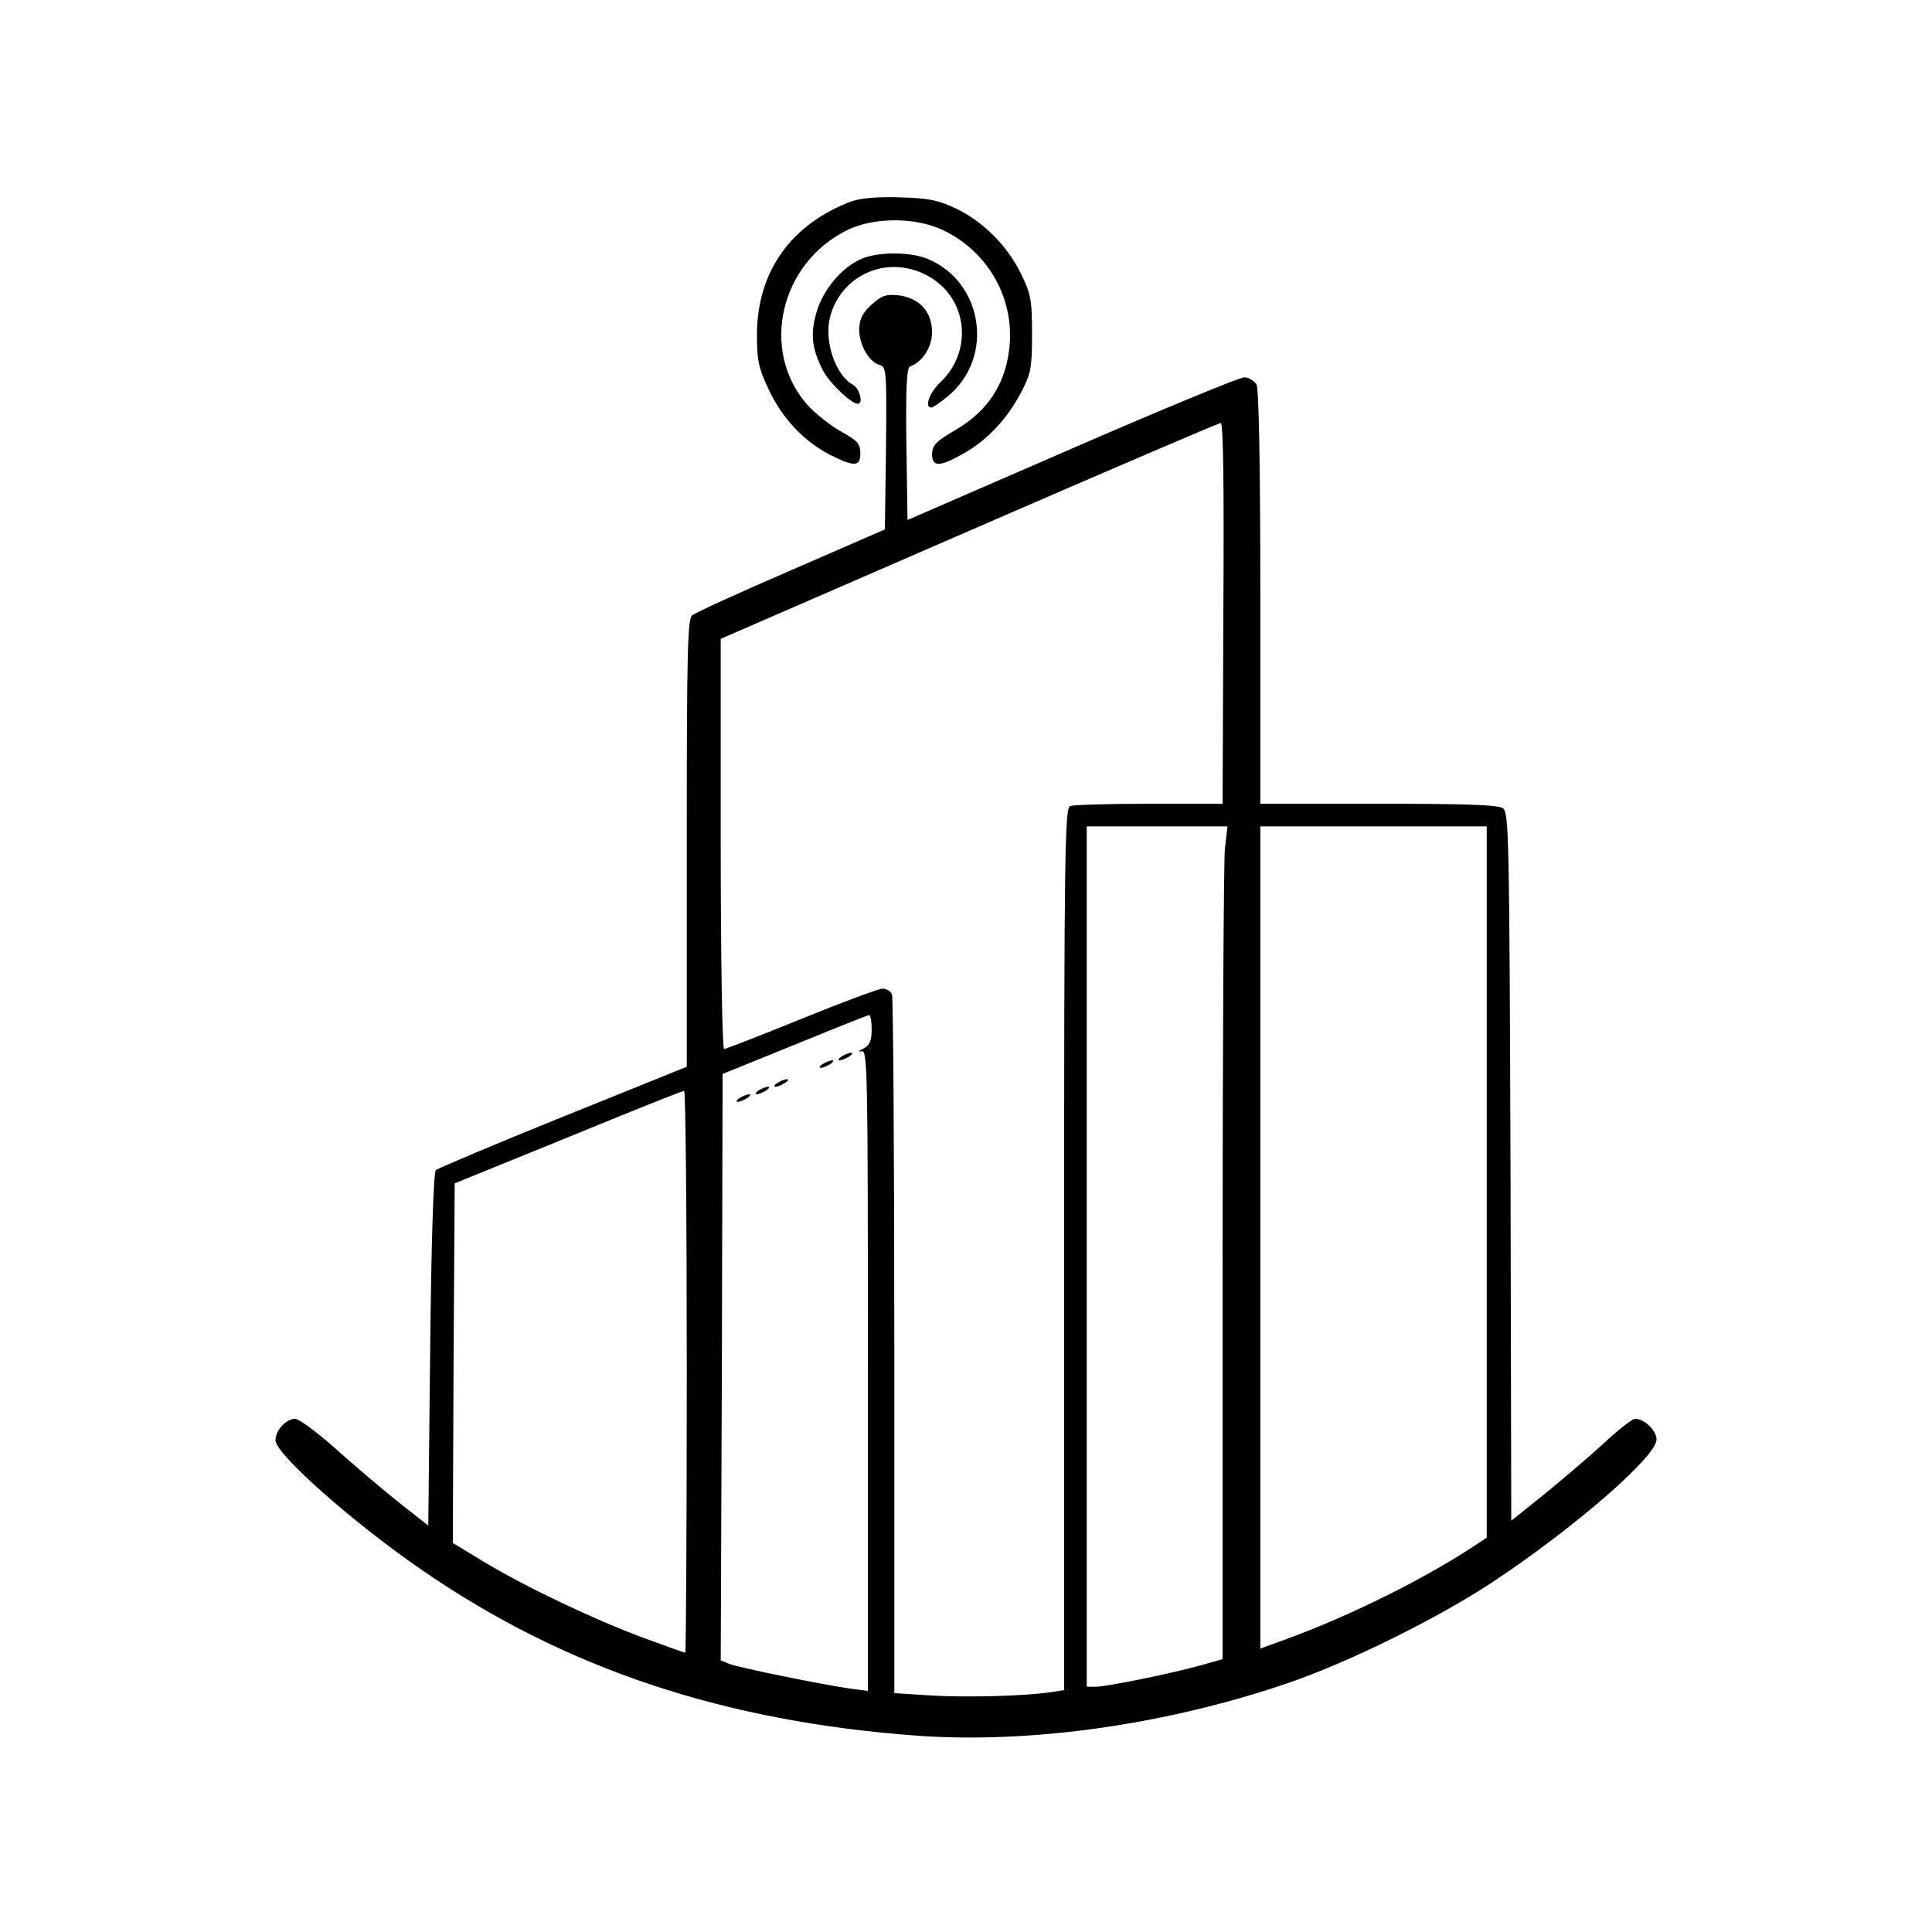 <?xml version="1.0" standalone="no"?>
<!DOCTYPE svg PUBLIC "-//W3C//DTD SVG 20010904//EN"
 "http://www.w3.org/TR/2001/REC-SVG-20010904/DTD/svg10.dtd">
<svg version="1.0" xmlns="http://www.w3.org/2000/svg"
 width="512pt" height="512pt" viewBox="0 0 512 512"
 preserveAspectRatio="xMidYMid meet">
<g transform="translate(0,512) scale(0.1,-0.1)"
fill="#000000" stroke="none">
<path d="M2258 4587 c-161 -60 -251 -186 -252 -352 0 -70 4 -90 31 -147 36
-77 93 -137 162 -173 66 -33 81 -32 81 4 0 25 -8 34 -54 59 -29 17 -69 49 -89
72 -123 144 -69 373 108 460 68 34 178 35 250 2 133 -61 205 -203 175 -345
-16 -80 -62 -142 -137 -186 -52 -30 -62 -41 -63 -63 0 -37 20 -36 85 1 62 35
115 92 152 163 25 48 28 63 28 153 0 90 -3 106 -29 159 -37 76 -102 140 -174
174 -46 22 -74 27 -147 29 -57 2 -103 -2 -127 -10z"/>
<path d="M2283 4434 c-52 -22 -102 -82 -119 -141 -17 -58 -13 -96 17 -155 17
-33 75 -88 92 -88 16 0 5 40 -12 50 -47 25 -78 117 -61 181 31 115 159 167
264 105 101 -59 115 -198 27 -280 -28 -27 -42 -66 -23 -66 4 0 24 13 44 30
124 102 94 303 -54 364 -45 19 -132 19 -175 0z"/>
<path d="M2310 4313 c-24 -22 -32 -37 -33 -65 -1 -40 26 -88 54 -95 18 -5 19
-16 17 -221 l-3 -215 -248 -108 c-137 -59 -255 -113 -263 -120 -12 -10 -14
-102 -14 -604 l0 -592 -327 -132 c-181 -73 -332 -137 -338 -142 -6 -6 -12
-185 -15 -476 l-5 -466 -80 63 c-44 35 -119 99 -167 142 -48 43 -96 78 -106
78 -24 0 -52 -31 -52 -57 0 -36 205 -218 390 -345 379 -261 801 -401 1314
-438 301 -21 660 30 983 141 157 54 391 169 538 266 216 143 435 333 435 378
0 24 -32 55 -57 55 -7 0 -46 -30 -85 -67 -40 -36 -111 -97 -158 -135 l-85 -68
-2 937 c-3 868 -4 939 -20 951 -13 9 -95 12 -330 12 l-313 0 0 546 c0 357 -4
552 -10 565 -6 10 -21 19 -33 19 -12 0 -218 -85 -457 -189 l-435 -189 -3 202
c-2 151 1 202 10 205 32 11 58 51 58 90 0 54 -32 90 -86 98 -35 4 -46 1 -74
-24z m932 -818 l-2 -505 -194 0 c-107 0 -201 -3 -210 -6 -14 -6 -16 -118 -16
-1175 l0 -1168 -32 -5 c-70 -11 -232 -15 -323 -9 l-95 6 0 918 c0 504 -3 924
-6 933 -3 9 -15 16 -25 16 -10 0 -107 -36 -215 -80 -108 -44 -201 -80 -205
-80 -5 0 -9 245 -9 544 l0 543 658 286 c361 157 662 286 667 286 7 1 9 -172 7
-504z m4 -626 c-3 -34 -6 -531 -6 -1104 l0 -1042 -57 -16 c-78 -22 -250 -57
-279 -57 l-24 0 0 1140 0 1140 186 0 187 0 -7 -61z m694 -881 l0 -943 -38 -25
c-129 -85 -325 -182 -483 -240 l-79 -29 0 1089 0 1090 300 0 300 0 0 -942z
m-1630 404 c0 -30 -5 -42 -22 -51 -13 -6 -15 -9 -5 -7 16 5 17 -40 17 -845 l0
-850 -47 6 c-71 10 -292 55 -319 65 l-24 10 3 777 2 777 190 77 c105 43 193
78 198 79 4 0 7 -17 7 -38z m-490 -907 c0 -410 -2 -745 -4 -745 -2 0 -52 18
-112 40 -134 50 -308 133 -420 200 l-84 51 2 477 3 476 300 122 c165 68 303
123 308 123 4 1 7 -334 7 -744z"/>
<path d="M2230 2320 c-8 -5 -10 -10 -5 -10 6 0 17 5 25 10 8 5 11 10 5 10 -5
0 -17 -5 -25 -10z"/>
<path d="M2180 2300 c-8 -5 -10 -10 -5 -10 6 0 17 5 25 10 8 5 11 10 5 10 -5
0 -17 -5 -25 -10z"/>
<path d="M2060 2250 c-8 -5 -10 -10 -5 -10 6 0 17 5 25 10 8 5 11 10 5 10 -5
0 -17 -5 -25 -10z"/>
<path d="M2010 2230 c-8 -5 -10 -10 -5 -10 6 0 17 5 25 10 8 5 11 10 5 10 -5
0 -17 -5 -25 -10z"/>
<path d="M1960 2210 c-8 -5 -10 -10 -5 -10 6 0 17 5 25 10 8 5 11 10 5 10 -5
0 -17 -5 -25 -10z"/>
</g>
</svg>
